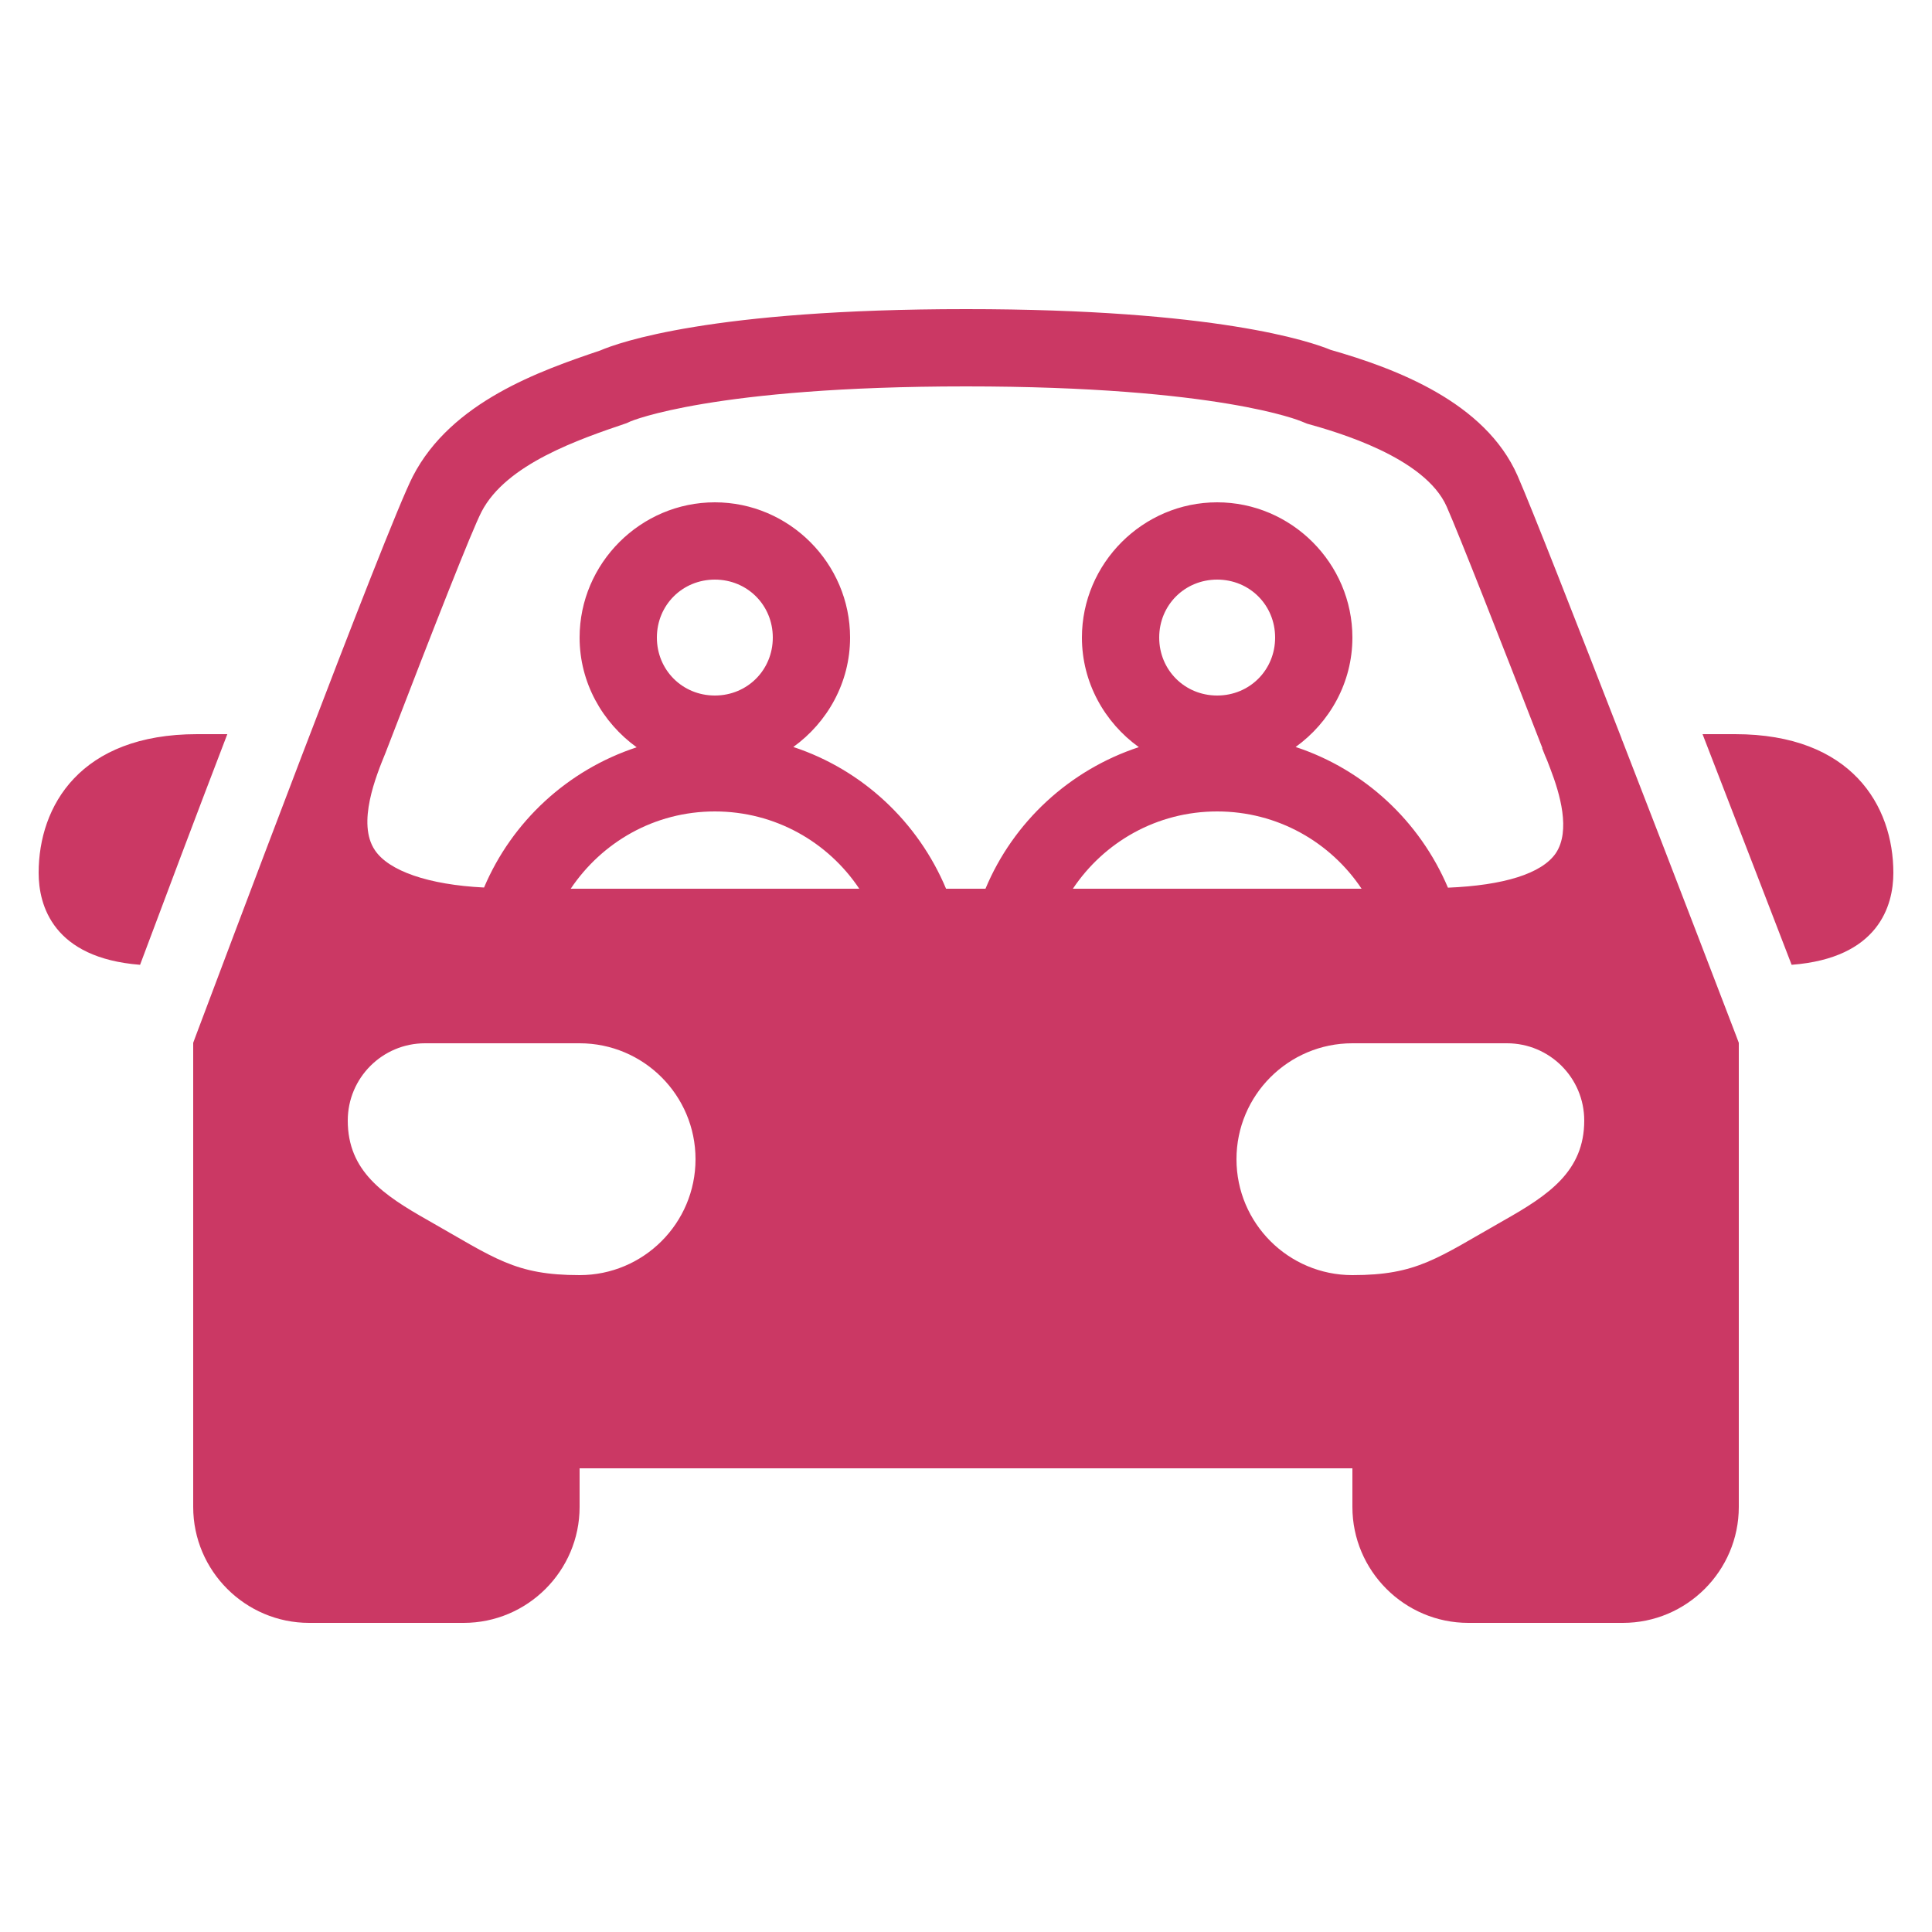 <!DOCTYPE svg PUBLIC "-//W3C//DTD SVG 1.1//EN" "http://www.w3.org/Graphics/SVG/1.1/DTD/svg11.dtd">
<!-- Uploaded to: SVG Repo, www.svgrepo.com, Transformed by: SVG Repo Mixer Tools -->
<svg fill="#cb3864" width="800px" height="800px" viewBox="0 0 50 50" xmlns="http://www.w3.org/2000/svg" xmlns:xlink="http://www.w3.org/1999/xlink">
<g id="SVGRepo_bgCarrier" stroke-width="0"/>
<g id="SVGRepo_tracerCarrier" stroke-linecap="round" stroke-linejoin="round"/>
<g id="SVGRepo_iconCarrier">
<path d="M25 8C18.402 8 15.996 8.871 15.535 9.07C13.984 9.594 11.68 10.395 10.684 12.328C10.004 13.645 5.57 25.477 5.062 26.82L5 26.988L5 39C5 40.652 6.348 42 8 42L12 42C13.652 42 15 40.652 15 39L15 38L35 38L35 39C35 40.652 36.348 42 38 42L42 42C43.652 42 45 40.652 45 39L45 26.988L44.934 26.812C44.828 26.535 43.406 22.82 41.996 19.191C41.98 19.16 41.973 19.133 41.961 19.098C40.789 16.086 39.641 13.148 39.273 12.309C38.434 10.406 36.129 9.539 34.438 9.055C33.918 8.84 31.48 8 25 8 Z M 25 10C31.551 10 33.66 10.898 33.672 10.902L33.828 10.965C34.582 11.176 36.875 11.828 37.441 13.113C37.777 13.879 38.82 16.535 39.918 19.363L39.91 19.363L39.988 19.559C40.008 19.598 40.023 19.645 40.043 19.688C40.07 19.758 40.098 19.832 40.125 19.902C40.371 20.543 40.652 21.496 40.266 22.078C39.902 22.613 38.906 22.914 37.473 22.973C36.746 21.258 35.312 19.918 33.531 19.332C34.414 18.695 35 17.664 35 16.5C35 14.578 33.422 13 31.5 13C29.578 13 28 14.578 28 16.5C28 17.664 28.586 18.699 29.473 19.336C27.68 19.926 26.227 21.27 25.504 23L24.484 23C23.758 21.27 22.32 19.922 20.531 19.332C21.414 18.695 22 17.664 22 16.5C22 14.578 20.422 13 18.5 13C16.578 13 15 14.578 15 16.5C15 17.668 15.59 18.699 16.477 19.34C14.695 19.926 13.254 21.254 12.527 22.969C11.086 22.898 10.062 22.539 9.703 22.004C9.23 21.309 9.734 20.078 9.977 19.484L10.031 19.344L10.051 19.293C11.219 16.258 12.211 13.73 12.461 13.246C13.098 12.012 14.977 11.371 16.223 10.949L16.316 10.906C16.336 10.898 18.449 10 25 10 Z M 18.5 15C19.34 15 20 15.66 20 16.5C20 17.34 19.34 18 18.5 18C17.66 18 17 17.34 17 16.5C17 15.66 17.66 15 18.5 15 Z M 31.5 15C32.34 15 33 15.66 33 16.5C33 17.34 32.34 18 31.5 18C30.66 18 30 17.34 30 16.5C30 15.66 30.66 15 31.5 15 Z M 5.102 19C2.078 19 1 20.855 1 22.59C1 23.434 1.375 24.793 3.625 24.969C4.25 23.297 5.066 21.129 5.883 19 Z M 44.062 19C44.969 21.34 45.855 23.641 46.367 24.969C48.621 24.797 49 23.434 49 22.59C49 20.855 47.922 19 44.902 19 Z M 18.5 21C20.066 21 21.434 21.797 22.238 23L14.77 23C15.578 21.797 16.934 21 18.5 21 Z M 31.5 21C33.066 21 34.434 21.797 35.238 23L27.766 23C28.57 21.797 29.934 21 31.5 21 Z M 11 27L15 27C16.656 27 18 28.344 18 30C18 31.656 16.656 33 15 33C13.324 33 12.812 32.566 11.078 31.582C9.918 30.926 9 30.309 9 29C9 27.895 9.895 27 11 27 Z M 35 27L39 27C40.105 27 41 27.895 41 29C41 30.309 40.082 30.926 38.922 31.582C37.188 32.566 36.676 33 35 33C33.344 33 32 31.656 32 30C32 28.344 33.344 27 35 27Z"/>
</g>
</svg>